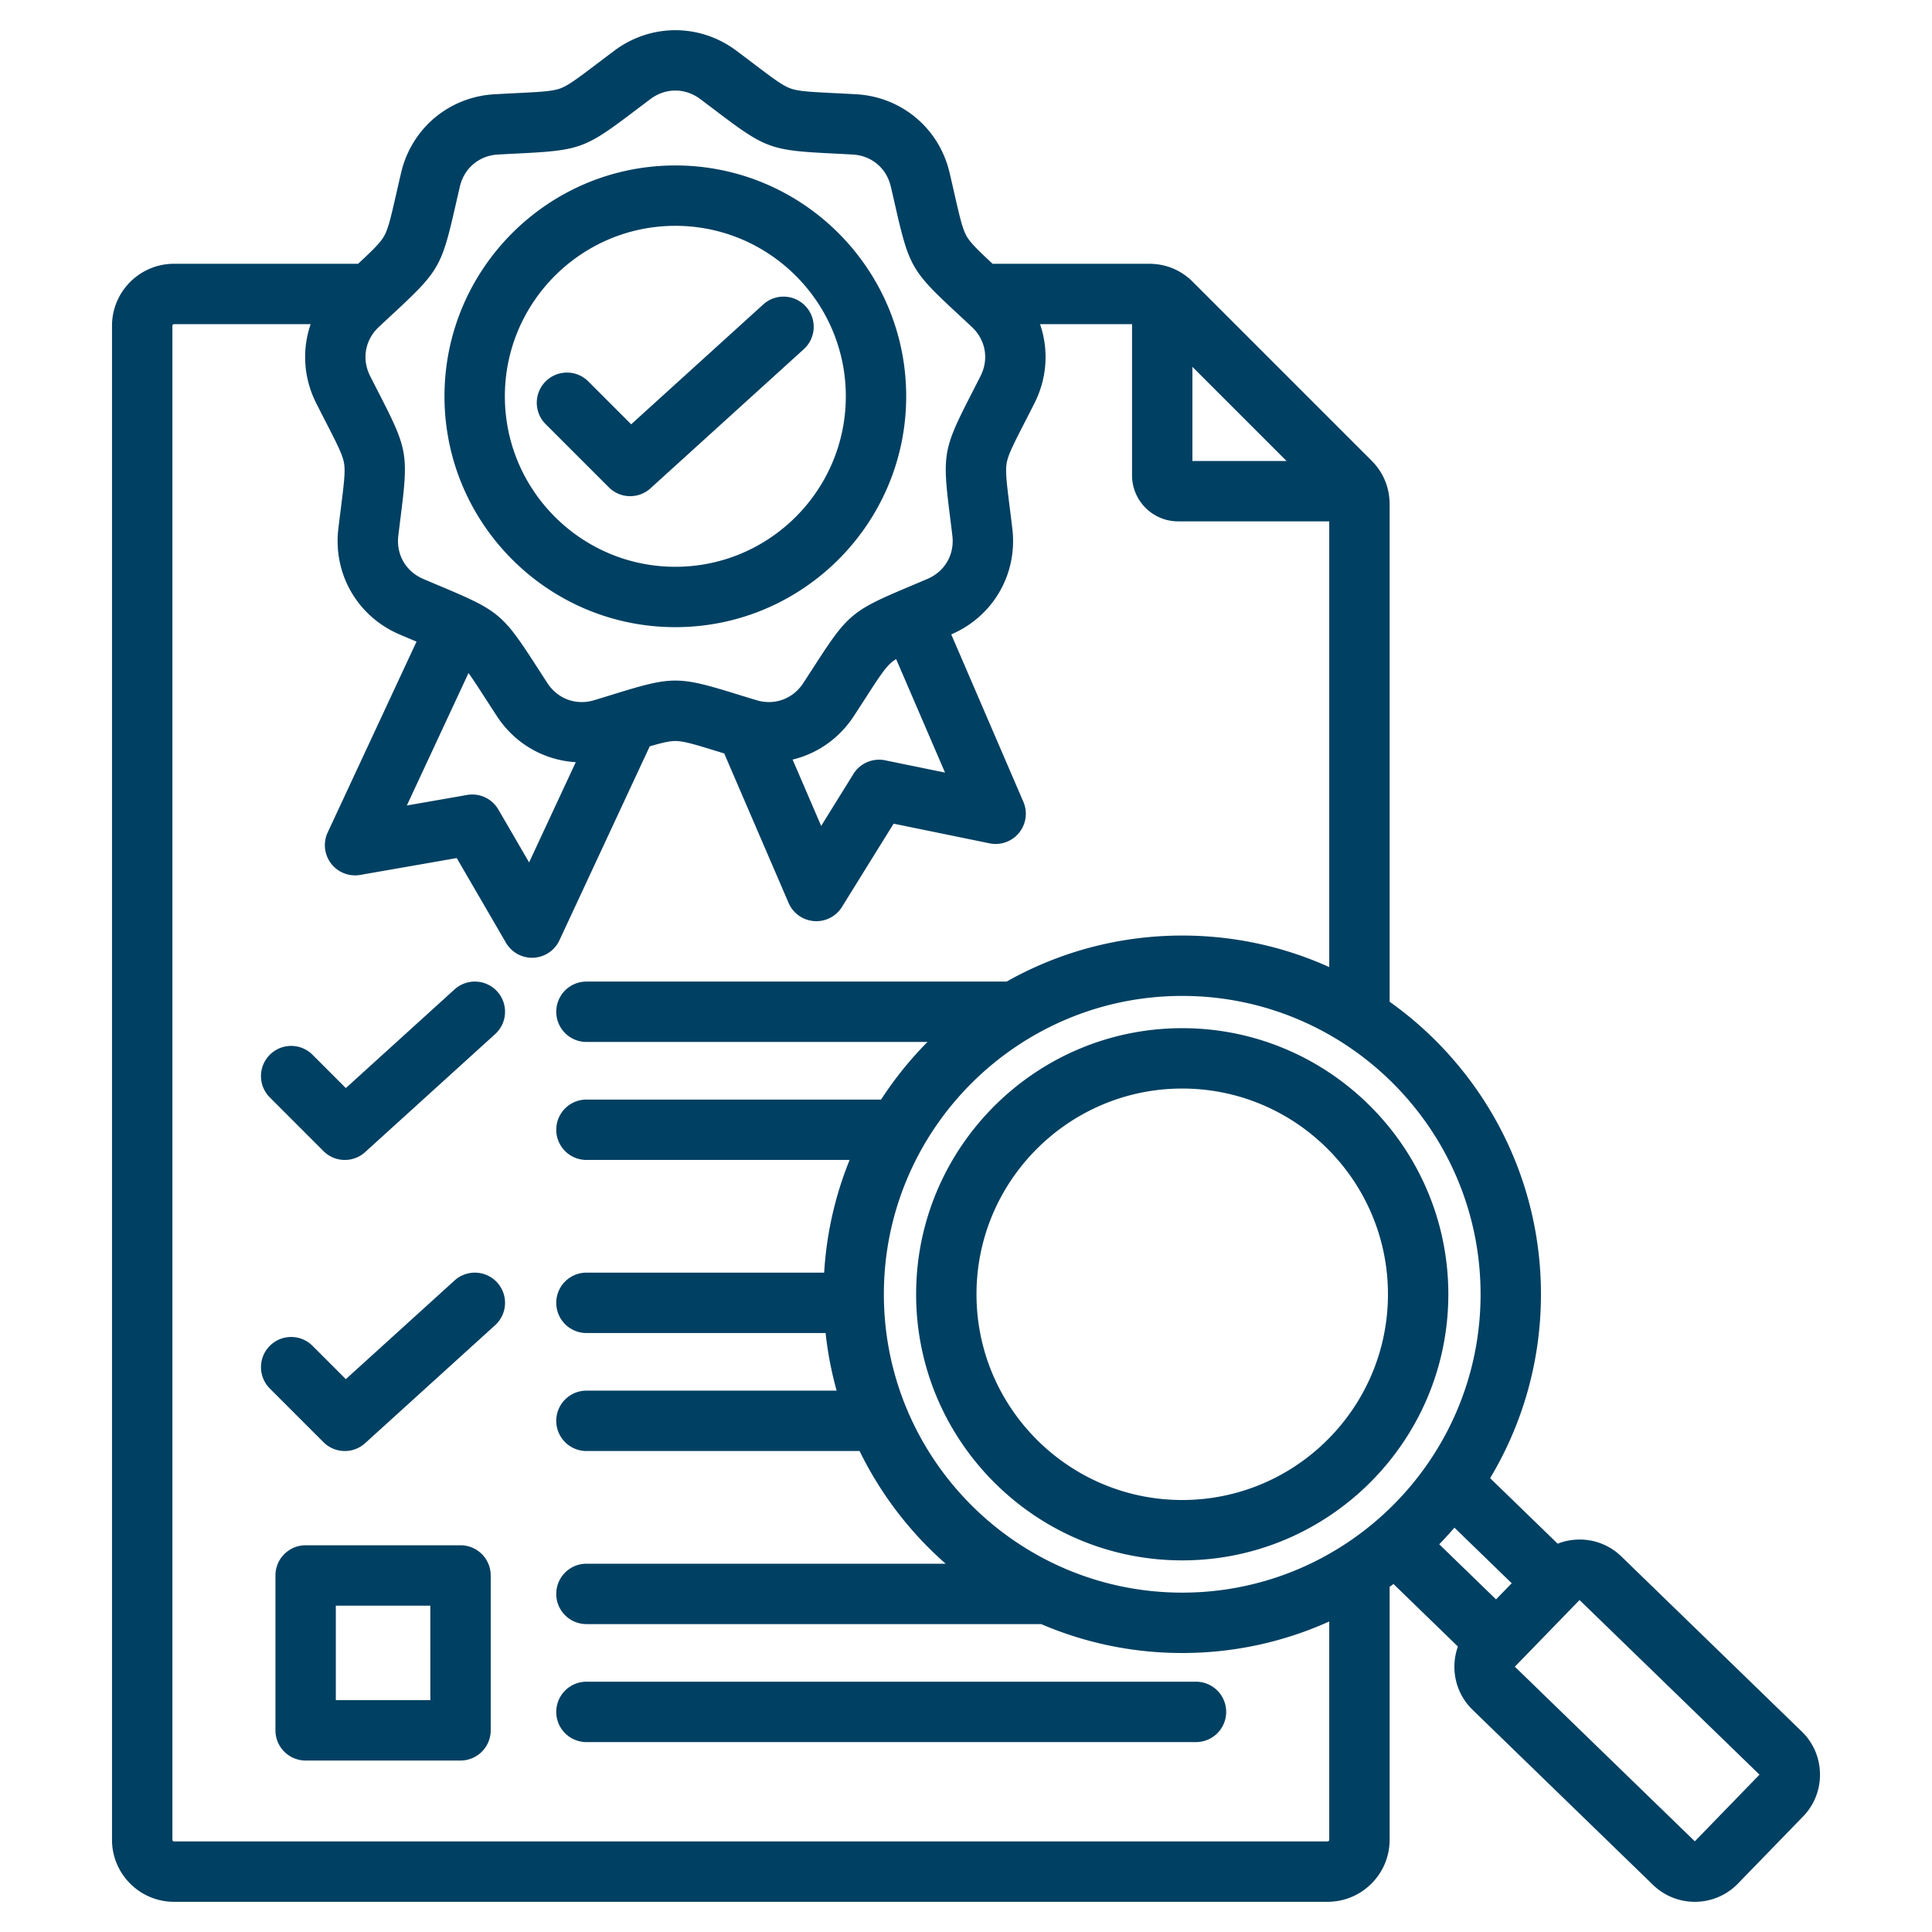 <svg xmlns="http://www.w3.org/2000/svg" version="1.1" xmlns:xlink="http://www.w3.org/1999/xlink" xmlns:svgjs="http://svgjs.com/svgjs" width="512" height="512" x="0" y="0" viewBox="0 0 512 512" style="enable-background:new 0 0 512 512" xml:space="preserve" class=""><g><path d="M122.042 409.513H80.996a8 8 0 0 0-8 8v41.045a8 8 0 0 0 8 8h41.046a8 8 0 0 0 8-8v-41.045c0-4.418-3.583-8-8-8zm-8 41.046H88.996v-25.045h25.046zm41.372-4.888h161.537a8 8 0 0 1 0 16H155.414a8 8 0 0 1 0-16zm23.559-279.467c33.733 0 61.178-27.445 61.178-61.179 0-33.733-27.444-61.178-61.178-61.178s-61.179 27.444-61.179 61.178 27.445 61.179 61.179 61.179zm0-106.356c24.911 0 45.178 20.267 45.178 45.178 0 24.912-20.267 45.179-45.178 45.179-24.912 0-45.179-20.267-45.179-45.179s20.267-45.178 45.179-45.178zm-17.626 69.298-16.752-16.752a7.999 7.999 0 0 1 .001-11.313 7.999 7.999 0 0 1 11.313 0l11.362 11.363 35.046-31.804a8 8 0 0 1 10.752 11.848l-40.689 36.926a7.975 7.975 0 0 1-5.375 2.076 7.988 7.988 0 0 1-5.658-2.344zm316.146 329.731-47.812-46.396a15.791 15.791 0 0 0-11.323-4.483 15.938 15.938 0 0 0-5.559 1.098l-17.9-17.369c8.548-14.259 13.47-30.93 13.47-48.73 0-31.959-15.852-60.285-40.105-77.529v-131.81c0-4.451-1.664-8.468-4.812-11.617l-47.325-47.325c-3.147-3.149-7.165-4.814-11.618-4.814h-41.462c-3.813-3.546-5.841-5.51-6.855-7.268-1.132-1.96-1.853-5.117-3.287-11.405a797.932 797.932 0 0 0-1.256-5.451c-2.756-11.77-12.718-20.129-24.789-20.801a912.99 912.99 0 0 0-5.588-.29c-6.441-.321-9.675-.482-11.803-1.256-2.127-.774-4.708-2.73-9.85-6.625a889.299 889.299 0 0 0-4.465-3.367c-9.677-7.245-22.681-7.246-32.359 0a899.32 899.32 0 0 0-4.466 3.369c-5.142 3.895-7.723 5.85-9.85 6.625s-5.36.935-11.802 1.256c-1.661.083-3.511.175-5.588.29-12.07.672-22.032 9.031-24.79 20.801-.475 2.025-.887 3.83-1.256 5.452-1.435 6.288-2.155 9.445-3.287 11.405-1.014 1.758-3.042 3.723-6.855 7.268H46.113c-9.059 0-16.429 7.37-16.429 16.429v401.234c0 9.059 7.37 16.429 16.429 16.429h305.721c9.06 0 16.43-7.37 16.43-16.429v-67.041c.345-.245.684-.498 1.026-.747l17.071 16.565a15.967 15.967 0 0 0-.931 5.589c.064 4.257 1.776 8.229 4.82 11.183l47.814 46.397a15.863 15.863 0 0 0 11.081 4.485 15.87 15.87 0 0 0 11.424-4.824l17.263-17.79a15.801 15.801 0 0 0 4.482-11.323c-.065-4.259-1.777-8.23-4.821-11.185zm-76.873-39.303-4.154 4.281-15.054-14.608a95.875 95.875 0 0 0 4.028-4.403zm-8.251-76.577c0 43.598-35.47 79.067-79.067 79.067s-79.067-35.469-79.067-79.067 35.47-79.067 79.067-79.067 79.067 35.468 79.067 79.067zm-51.419-220.83h-24.951v-24.95zM100.377 86.664c1.492-1.4 2.827-2.639 4.026-3.751 11.876-11.017 12.635-12.331 16.237-28.125.364-1.594.769-3.37 1.235-5.361 1.141-4.87 5.105-8.197 10.101-8.475 2.043-.114 3.861-.205 5.495-.286 16.179-.806 17.604-1.325 30.517-11.107a907.295 907.295 0 0 1 4.393-3.313c4.003-2.998 9.179-2.998 13.184 0 1.637 1.225 3.087 2.324 4.391 3.312 12.913 9.784 14.34 10.303 30.519 11.109 1.634.081 3.452.172 5.495.286 4.995.278 8.959 3.604 10.1 8.475.467 1.991.871 3.767 1.235 5.361 3.603 15.793 4.361 17.108 16.237 28.125a915.929 915.929 0 0 1 4.026 3.751c3.647 3.423 4.546 8.52 2.289 12.984-.923 1.826-1.755 3.447-2.501 4.903-7.391 14.414-7.654 15.908-5.639 31.983.204 1.622.431 3.428.673 5.458.594 4.967-1.993 9.448-6.592 11.417-1.88.805-3.558 1.512-5.064 2.147-14.929 6.292-16.091 7.267-24.878 20.874-.888 1.375-1.876 2.905-2.996 4.618-2.737 4.187-7.603 5.956-12.389 4.509-1.958-.592-3.698-1.129-5.261-1.611-7.739-2.389-11.988-3.583-16.237-3.583s-8.498 1.194-16.238 3.583a934.22 934.22 0 0 1-5.261 1.611c-4.788 1.446-9.651-.322-12.389-4.51-1.12-1.712-2.108-3.243-2.996-4.617-8.787-13.607-9.949-14.583-24.878-20.874-1.507-.635-3.185-1.342-5.064-2.147-4.599-1.969-7.186-6.451-6.592-11.417.243-2.031.47-3.838.673-5.461 2.017-16.073 1.753-17.568-5.64-31.982-.746-1.455-1.577-3.076-2.5-4.9-2.256-4.466-1.357-9.563 2.289-12.986zm135.909 88.854c.345-.289.742-.571 1.2-.857l12.956 30.08-15.875-3.251a8.004 8.004 0 0 0-8.403 3.619l-8.545 13.77-7.571-17.58c6.49-1.568 12.316-5.548 16.204-11.494a941.811 941.811 0 0 0 3.046-4.695c3.497-5.418 5.253-8.137 6.988-9.592zm-112.128 2.847c1.159 1.587 2.559 3.753 4.491 6.745.902 1.397 1.907 2.954 3.046 4.695 4.804 7.348 12.567 11.686 20.888 12.181l-12.366 26.561-8.143-14.012a8 8 0 0 0-8.294-3.861l-15.964 2.789zm228.105 309.2a.446.446 0 0 1-.43.429H46.113a.445.445 0 0 1-.429-.429V86.332c0-.225.204-.429.429-.429H82.33c-2.322 6.712-1.924 14.231 1.479 20.964.938 1.856 1.783 3.503 2.542 4.983 2.943 5.739 4.421 8.62 4.814 10.849s-.01 5.441-.812 11.841c-.207 1.65-.438 3.488-.685 5.553-1.436 12.003 5.066 23.265 16.18 28.024 1.663.712 3.162 1.346 4.535 1.924l-23.541 50.564a8 8 0 0 0 8.63 11.257l25.57-4.467 13.041 22.442a8 8 0 0 0 14.169-.643l23.931-51.401c3.191-.941 5.198-1.415 6.79-1.415 2.264 0 5.356.955 11.52 2.856l1.434.442 17.059 39.609a7.999 7.999 0 0 0 14.146 1.053l13.687-22.055 25.428 5.208a8 8 0 0 0 8.954-11.002l-19.109-44.369.008-.003c11.113-4.759 17.615-16.021 16.18-28.024a939.312 939.312 0 0 0-.684-5.55c-.803-6.401-1.206-9.614-.812-11.843.393-2.229 1.87-5.109 4.812-10.848.759-1.48 1.604-3.129 2.543-4.986 3.403-6.733 3.802-14.251 1.479-20.963h24.383v40.05c0 6.735 5.479 12.214 12.215 12.214h40.05v118.119c-11.896-5.367-25.086-8.356-38.962-8.356-16.896 0-32.773 4.436-46.538 12.197H155.414a8 8 0 0 0 0 16h90.383a95.813 95.813 0 0 0-12.303 15.27h-78.08a8 8 0 0 0 0 16h69.743a94.39 94.39 0 0 0-6.745 29.868h-62.998a8 8 0 0 0 0 16h63.376a94.361 94.361 0 0 0 2.932 15.27h-66.309a8 8 0 0 0 0 16h72.388a95.612 95.612 0 0 0 22.811 29.867h-95.198a8 8 0 0 0 0 16h120.508c11.48 4.928 24.116 7.663 37.379 7.663 13.875 0 27.066-2.99 38.962-8.356zm96.882.404-47.692-46.278 17.145-17.669 47.692 46.279zM242.782 342.997c0 38.885 31.635 70.52 70.52 70.52s70.52-31.635 70.52-70.52-31.635-70.52-70.52-70.52-70.52 31.635-70.52 70.52zm125.039 0c0 30.062-24.457 54.52-54.52 54.52s-54.52-24.458-54.52-54.52 24.457-54.52 54.52-54.52 54.52 24.458 54.52 54.52zM131.764 262.75a7.999 7.999 0 0 1-.548 11.301l-34.457 31.271a7.975 7.975 0 0 1-5.375 2.076 7.98 7.98 0 0 1-5.658-2.343L71.54 290.867a8 8 0 1 1 11.314-11.313l8.797 8.797 28.813-26.149a8 8 0 0 1 11.3.548zm0 77.137a7.999 7.999 0 0 1-.548 11.301l-34.457 31.271a7.975 7.975 0 0 1-5.375 2.076 7.98 7.98 0 0 1-5.658-2.343L71.54 368.004a8 8 0 1 1 11.314-11.313l8.797 8.797 28.813-26.149a8 8 0 0 1 11.3.548z" fill="#004062" data-original="#000000" class=""></path></g></svg>
